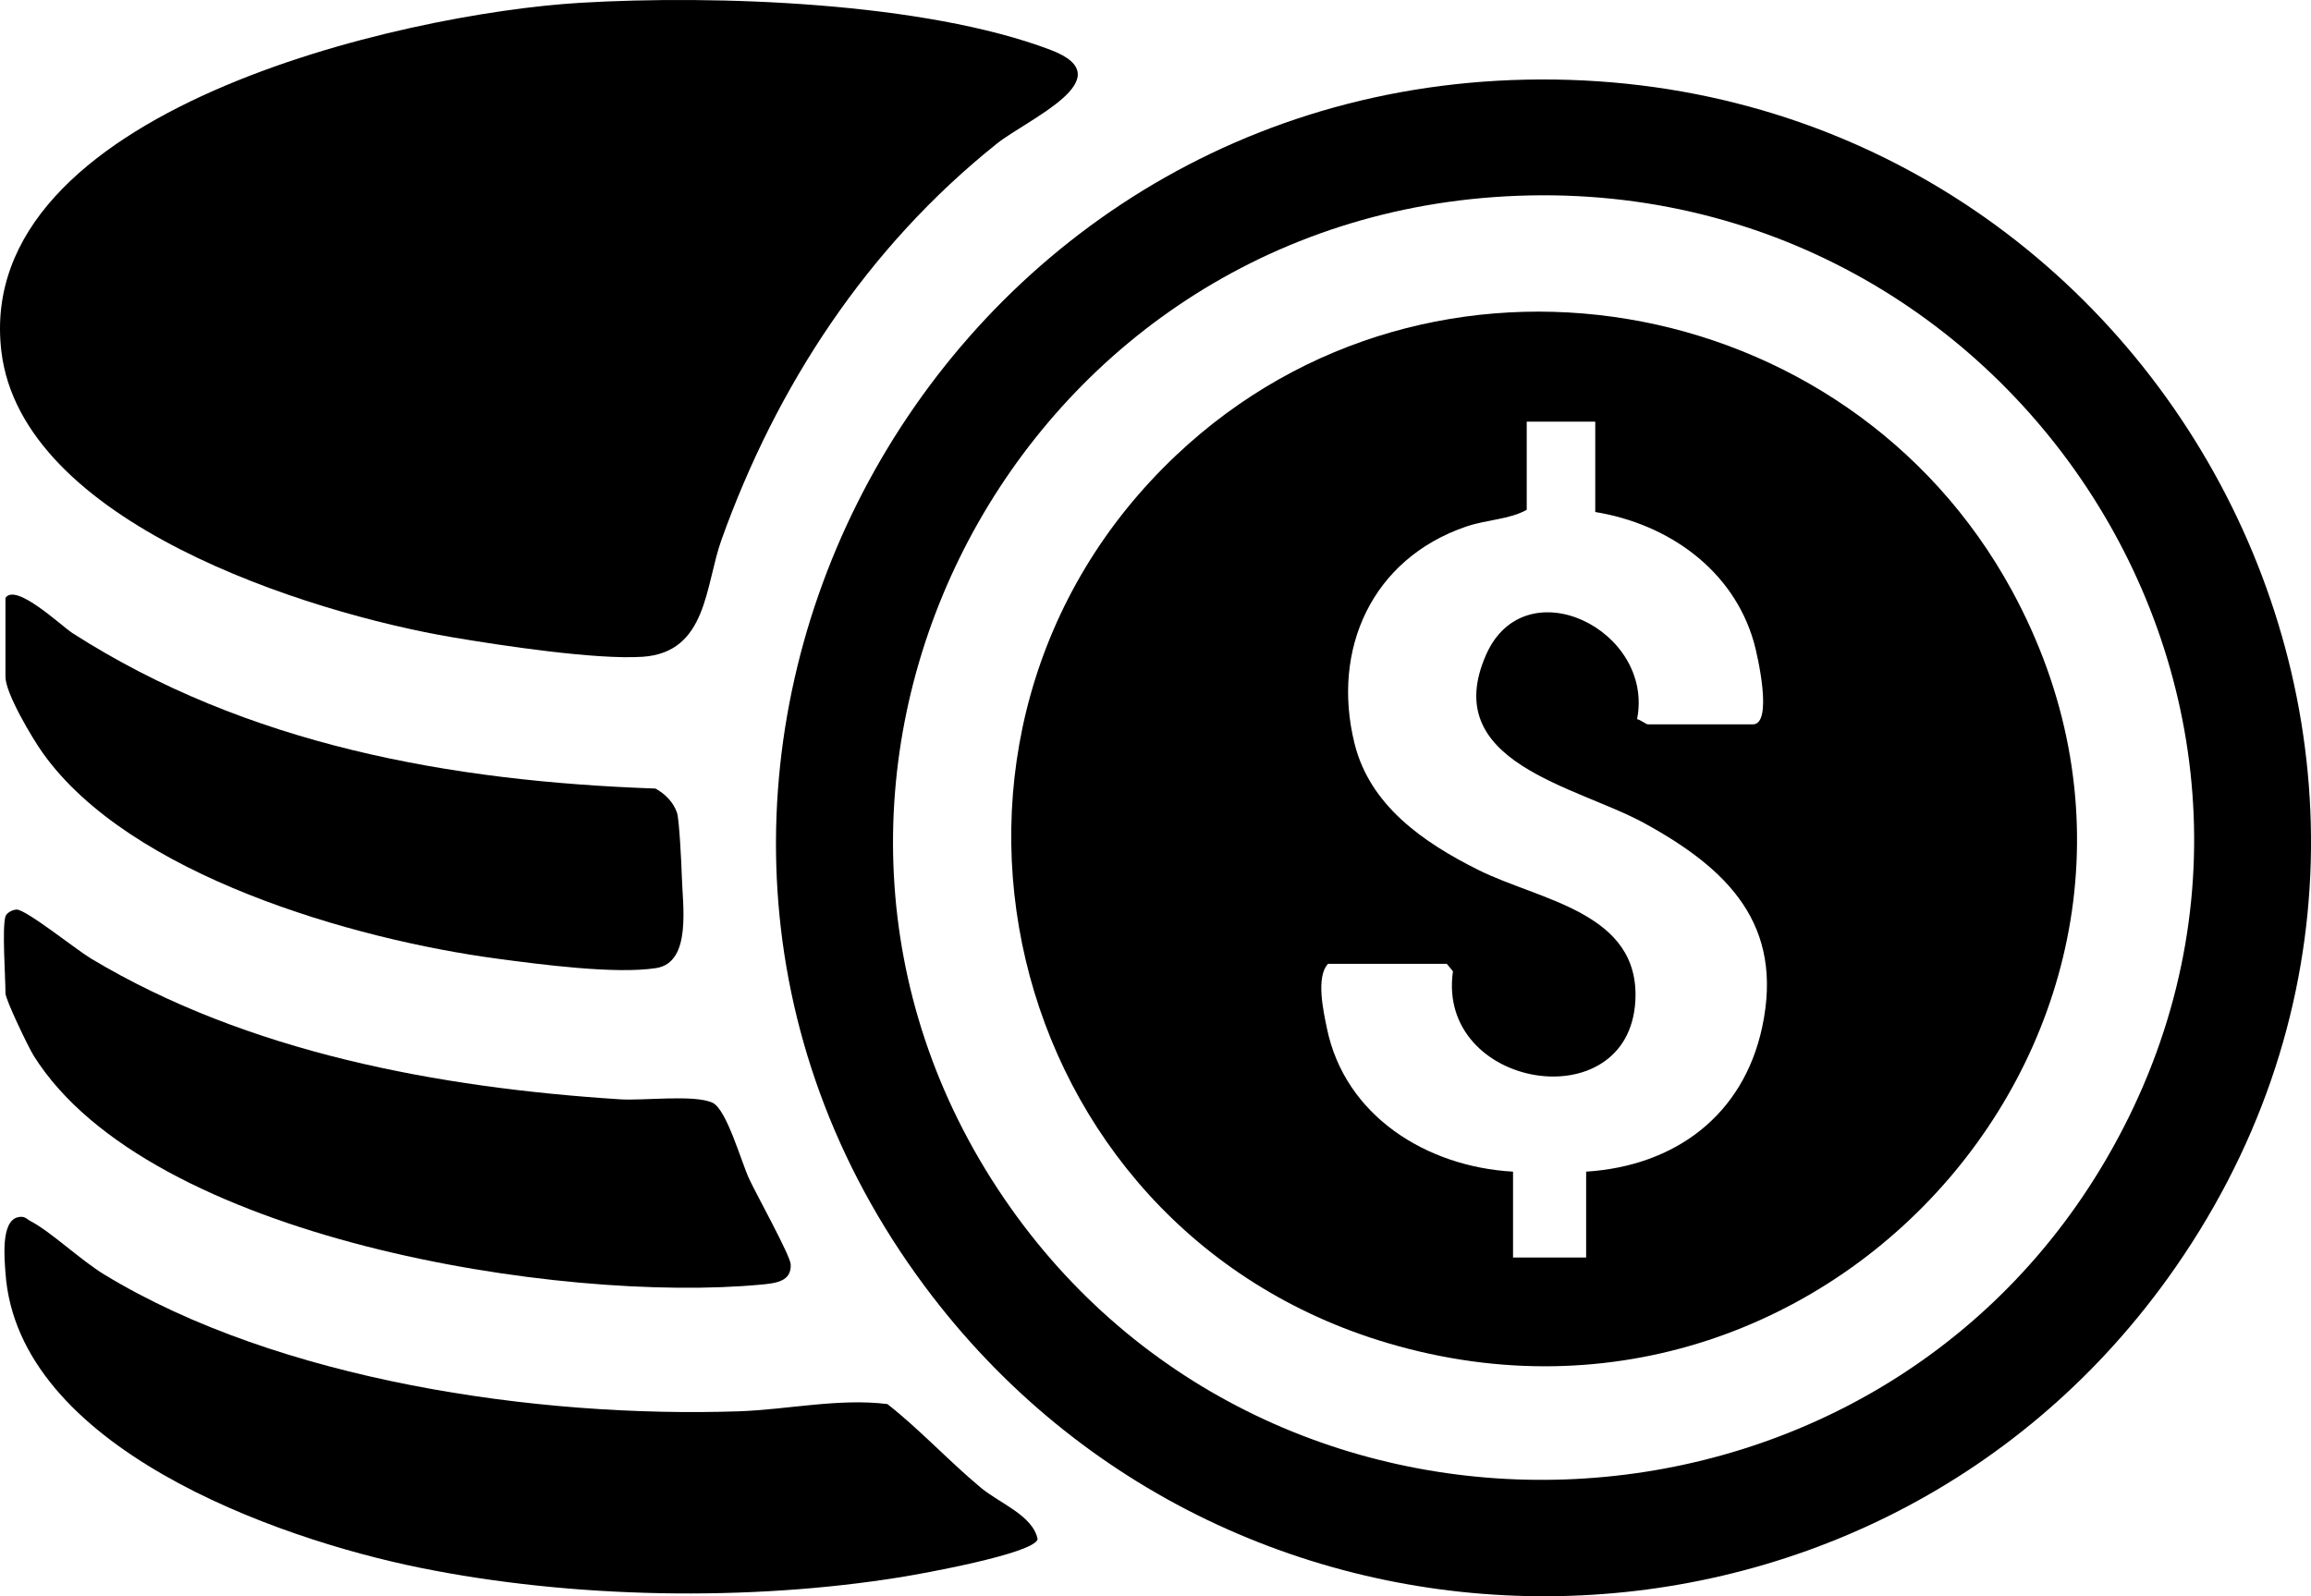 <svg viewBox="0 0 55 38" height="38" width="55" version="1.1" fill="none" xmlns:xlink="http://www.w3.org/1999/xlink" xmlns="http://www.w3.org/2000/svg"><g><g><path fill-opacity="1" fill="#000000" d="M36.313,1.896C51.273,1.581,60.313,18.329,51.581,30.444C44.364,40.456,29.369,40.524,22.004,30.615C13.282,18.882,21.695,2.204,36.313,1.896C36.313,1.896,36.313,1.896,36.313,1.896ZM35.552,4.692C23.79,5.543,17.282,18.825,23.896,28.528C30.26,37.865,44.436,37.342,50.122,27.602C56.348,16.94,47.89,3.8,35.552,4.692C35.552,4.692,35.552,4.692,35.552,4.692Z"></path></g><g><path fill-opacity="1" fill="#000000" d="M13.807,0.067C17.02,-0.124,21.994,0.046,25.004,1.188C26.765,1.856,24.449,2.84,23.721,3.422C20.643,5.883,18.481,9.185,17.168,12.858C16.781,13.942,16.833,15.532,15.294,15.635C14.182,15.709,11.925,15.367,10.762,15.17C7.325,14.586,0.514,12.444,0.032,8.36C-0.643,2.632,9.58,0.319,13.807,0.067C13.807,0.067,13.807,0.067,13.807,0.067Z"></path></g><g><path fill-opacity="1" fill="#000000" d="M0.422,28.978C0.589,28.938,0.621,29.014,0.73,29.071C1.219,29.328,1.916,29.998,2.488,30.345C6.623,32.86,12.781,33.76,17.585,33.597C18.735,33.558,19.968,33.281,21.12,33.425C21.905,34.043,22.578,34.779,23.346,35.418C23.79,35.788,24.588,36.08,24.695,36.644C24.595,36.988,21.93,37.465,21.463,37.541C17.827,38.131,13.612,38.054,10.003,37.323C6.545,36.624,0.426,34.441,0.131,30.311C0.106,29.961,0.019,29.077,0.422,28.978C0.422,28.978,0.422,28.978,0.422,28.978Z"></path></g><g><path fill-opacity="1" fill="#000000" d="M0.13,21.816C0.154,21.735,0.293,21.655,0.396,21.653C0.619,21.649,1.819,22.611,2.162,22.817C5.896,25.056,10.434,25.892,14.754,26.17C15.318,26.207,16.52,26.051,16.956,26.251C17.295,26.406,17.641,27.662,17.833,28.072C17.997,28.424,18.807,29.887,18.818,30.097C18.84,30.51,18.461,30.547,18.123,30.58C13.374,31.032,3.545,29.513,0.801,25.131C0.673,24.925,0.13,23.794,0.13,23.644C0.13,23.242,0.046,22.093,0.13,21.816C0.13,21.816,0.13,21.816,0.13,21.816Z"></path></g><g><path fill-opacity="1" fill="#000000" d="M0.13,14.233C0.379,13.867,1.459,14.901,1.727,15.073C5.868,17.73,10.714,18.601,15.6,18.772C15.834,18.903,16.025,19.094,16.113,19.35C16.166,19.505,16.22,20.596,16.226,20.842C16.244,21.539,16.47,22.912,15.616,23.046C14.648,23.197,12.852,22.958,11.833,22.822C8.407,22.363,3.091,20.84,1.018,17.925C0.766,17.572,0.13,16.502,0.13,16.115C0.13,16.115,0.13,14.233,0.13,14.233C0.13,14.233,0.13,14.233,0.13,14.233Z"></path></g><g><path fill-opacity="1" fill="#000000" d="M28.001,10.829C34.058,5.115,43.95,6.844,47.879,14.053C53.251,23.911,43.805,35.165,33.026,31.973C23.747,29.225,21.001,17.433,28.001,10.829C28.001,10.829,28.001,10.829,28.001,10.829ZM37.966,10.038C37.966,10.038,36.335,10.038,36.335,10.038C36.335,10.038,36.335,12.136,36.335,12.136C35.927,12.367,35.388,12.367,34.892,12.536C32.649,13.304,31.683,15.459,32.236,17.697C32.601,19.177,33.875,20.055,35.174,20.705C36.645,21.442,39.036,21.708,38.92,23.826C38.763,26.676,34.177,25.922,34.579,23.123C34.579,23.123,34.433,22.945,34.433,22.945C34.433,22.945,31.606,22.945,31.606,22.945C31.314,23.257,31.494,24.064,31.579,24.477C32.006,26.565,33.952,27.777,36.009,27.892C36.009,27.892,36.009,29.936,36.009,29.936C36.009,29.936,37.749,29.936,37.749,29.936C37.749,29.936,37.749,27.892,37.749,27.892C39.865,27.758,41.489,26.55,41.938,24.454C42.461,22.014,41.128,20.686,39.126,19.592C37.514,18.711,34.235,18.159,35.367,15.588C36.295,13.481,39.379,14.996,38.961,17.12C39.041,17.134,39.177,17.244,39.217,17.244C39.217,17.244,41.717,17.244,41.717,17.244C42.203,17.244,41.829,15.597,41.74,15.286C41.247,13.564,39.706,12.473,37.966,12.189C37.966,12.189,37.966,10.038,37.966,10.038C37.966,10.038,37.966,10.038,37.966,10.038Z"></path></g></g></svg>